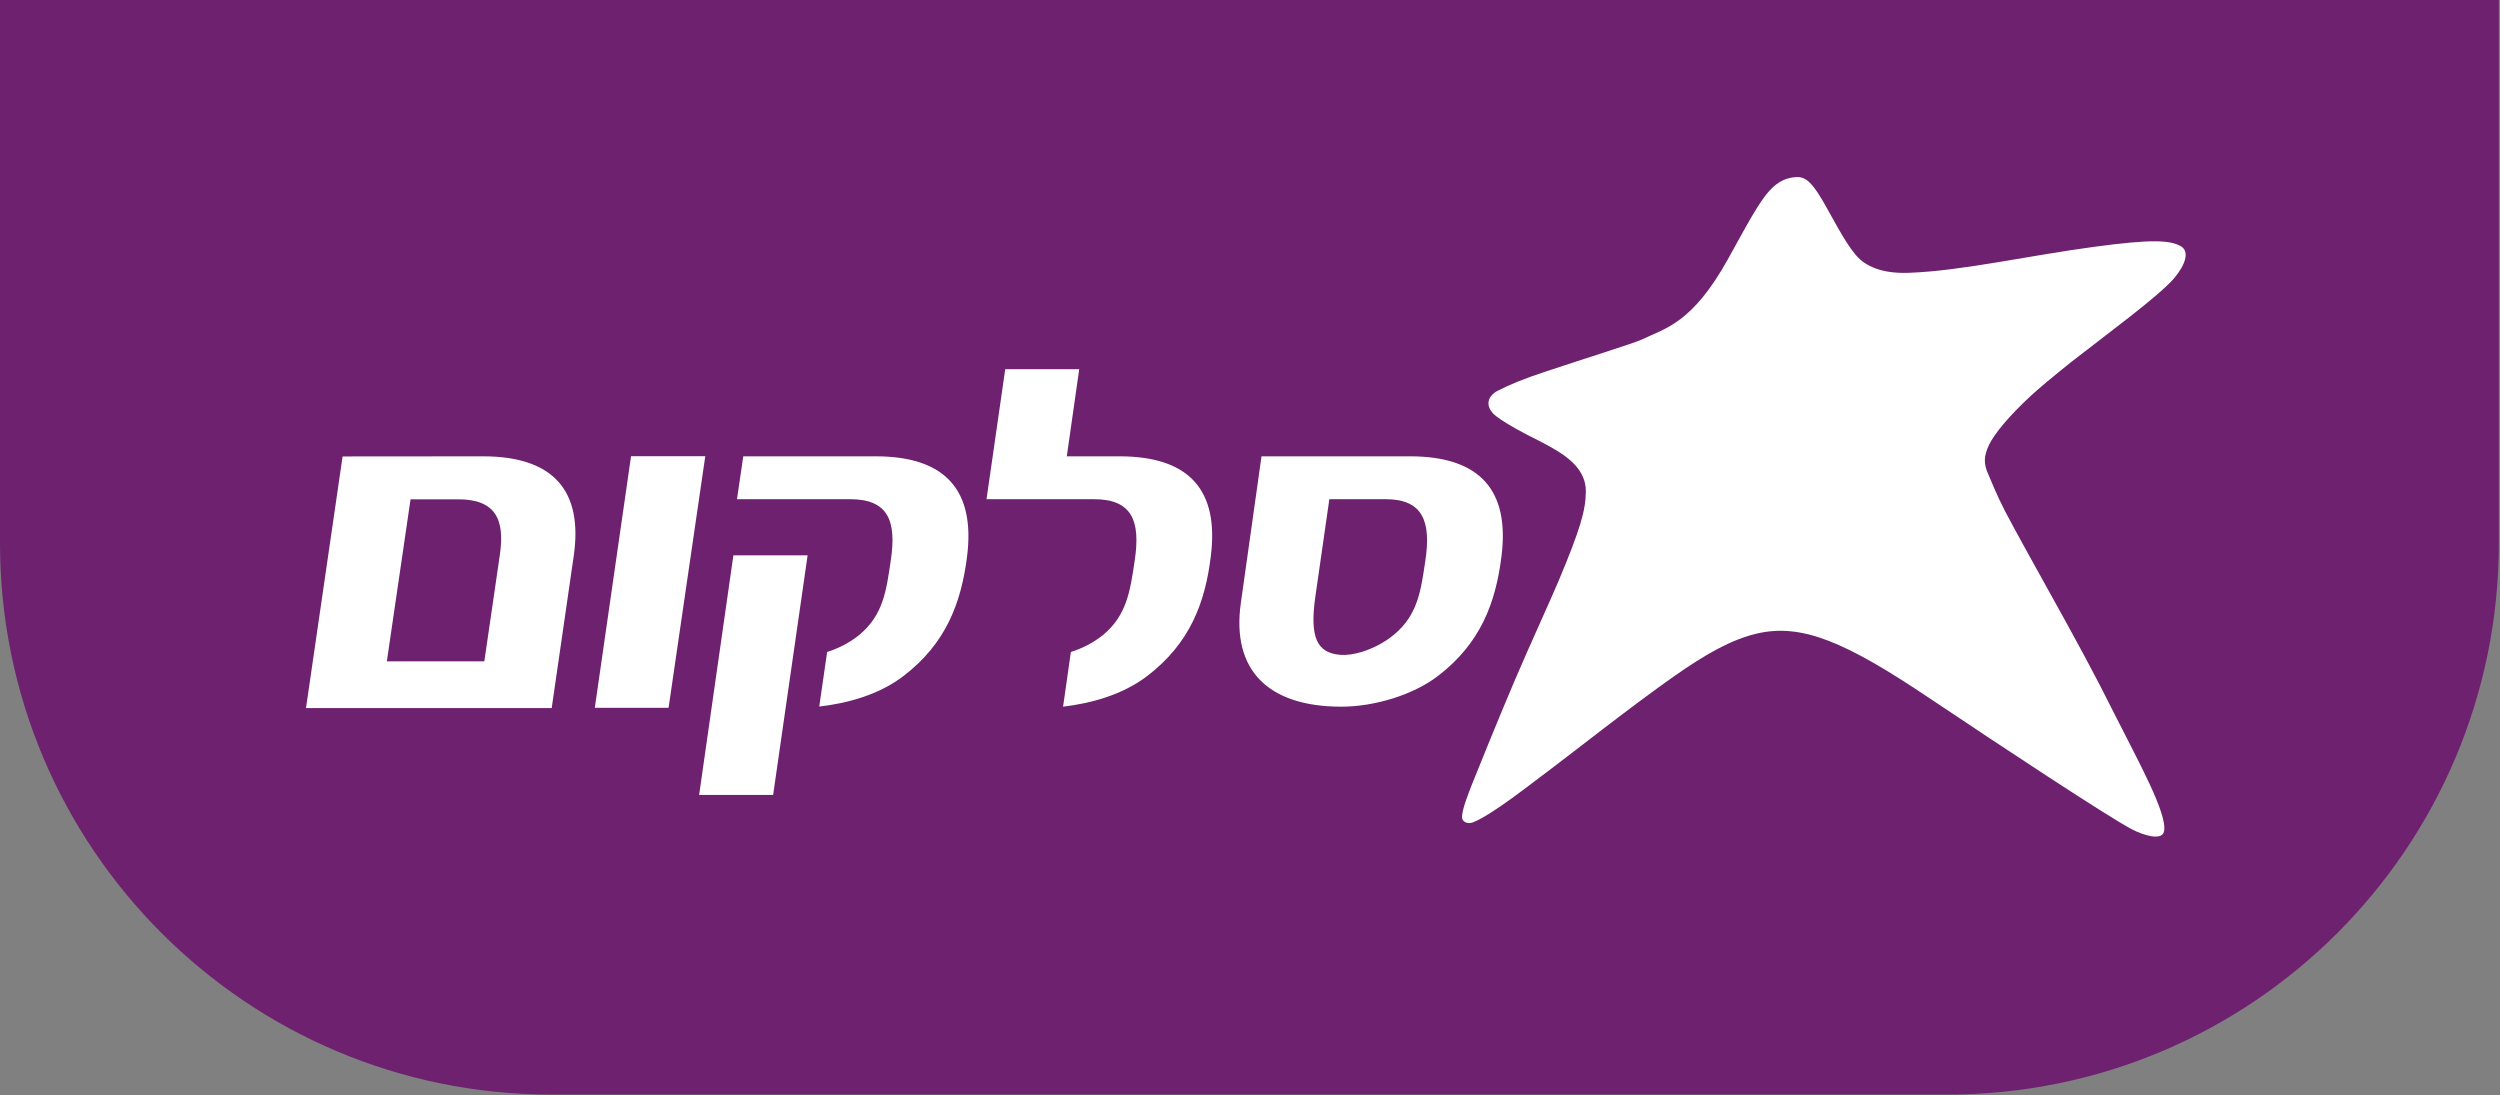 <svg version="1.2" xmlns="http://www.w3.org/2000/svg" viewBox="0 0 2152 943" width="2152" height="943">
	<rect x="0" y="0" width="2152" height="943" fill="#808080" stroke="none"/>
	<title>Cellcom_Logo-svg</title>
	<style>
		.s0 { fill: #6d216f } 
		.s1 { fill: #ffffff } 
	</style>
	<g id="Layer">
		<path id="Layer" class="s0" d="m2151 0v467.4c0 262.3-212.5 474.8-474.7 474.8h-1201.7c-262.1 0-474.6-212.6-474.6-474.8v-467.4z"/>
		<path id="Layer" fill-rule="evenodd" class="s1" d="m1660.3 600.6c-71.9-48.2-109.2-64.1-147.7-55.3-22.4 5.2-44.5 17.9-71.8 37-38.4 27-90.5 68.3-104.3 78.5-18.8 14-52 40.6-68.6 47.1-4.5 1.7-8.8-0.4-9.3-3.6-0.6-6.6 4.5-19.6 16.1-48 11-27.1 25.6-63 40.5-96.6 9.3-21.1 18.4-40.9 26.5-59.8 18.9-45.1 23.2-60.6 23.4-76.9 0.1-17.9-14.3-29.2-29.4-37.7-7.8-4.4-15.7-8.3-21.8-11.4-28.2-14.8-29.6-19.2-29.6-19.2-5.1-5.9-3.9-13.7 4.8-18.3 10-5.2 23.3-10.6 40-16.1 33.5-11.2 79.1-25.4 84.3-28.1 20-9.7 43.1-13.6 74-69.1 16.3-29.5 26.7-49.1 35.8-59 8.1-8.9 15.7-11.2 23.1-11.7 9.3-0.5 15.4 7 27.1 28.2 12.8 23.1 21.4 38.7 30.9 45.2 12.5 8.7 28.3 9.5 39.5 9 44.6-1.6 103.2-14.9 159.3-22.4 48.4-6.5 65-5.9 74.4-0.3 7.3 4.5 3.9 15.6-6 27.4-13.4 15.6-57.1 47.5-88.2 71.8-15.7 12.4-31 25.5-34.5 28.8-19.9 18.3-32 33.4-36.6 42.7-4.4 9.5-5.1 16-0.5 25.9 2.1 4.6 6.3 15.9 14.4 31.6 9.1 17.5 27.6 50.4 35.1 64.1 27 48.5 42.3 76.8 58.9 110.1 19.6 39.1 46.4 86.9 42.6 101.5-1.9 7.8-17.7 3.1-27.9-2.3-21.2-11.3-109.8-69.7-174.5-113.1zm-696.6-207.8c60.7 0 85.6 29.8 78.6 85.8-4.9 40.8-18.4 75.4-54.5 103.1-21.4 16.4-48.3 23.7-72.7 26.6l6.7-47.1c9.2-2.8 19.1-7.7 27.7-14.6 20.7-17.2 23.4-38.5 27.2-63.7 5.3-34.7-2.3-53.2-35.1-53.2h-92.4l16.1-111.9h63.7l-10.7 75zm-469.8 85.5l-19 131.2h-211.5l31.5-216.6 120.9-0.1c60.6 0 86.1 29.6 78.1 85.5zm-77 91l13.4-91.9c4.5-30.9-4.2-47.6-36-47.6h-40.9l-20.4 139.5zm278.3-91.3l-29.7 206.3h-63.7l29.5-206.3zm71.5 4.9c5.3-34.7-2.2-53.2-35-53.2h-97.3l5.4-36.9h114c60.6 0 85.6 29.8 78.7 85.8-5.1 40.9-18.5 75.4-54.5 103.1-21.3 16.4-48.5 23.7-72.8 26.5l6.8-47c9.1-2.8 19.1-7.7 27.6-14.6 20.8-17.2 23.4-38.5 27.1-63.7zm301.4 36.2l17.8-126.3h127.9c60.7 0 85.7 29.8 78.7 85.8-5 40.8-18.4 75.4-54.5 103.1-21.2 16.4-54.7 26.6-83.4 26.6-63.2 0-94.6-31.6-86.5-89.2zm64.2-5.9c-5.1 35.4 1.2 49 21.7 50.5 5 0.4 11.4-0.5 18.1-2.5 9.1-2.8 19.1-7.7 27.5-14.6 21-17.2 23.5-38.5 27.3-63.7 5.2-34.3-2.2-53.2-34.2-53.2h-48.4zm-525.2-120.5l-31.6 216.6h-63.5l31.2-216.6z"/>
	</g>
</svg>